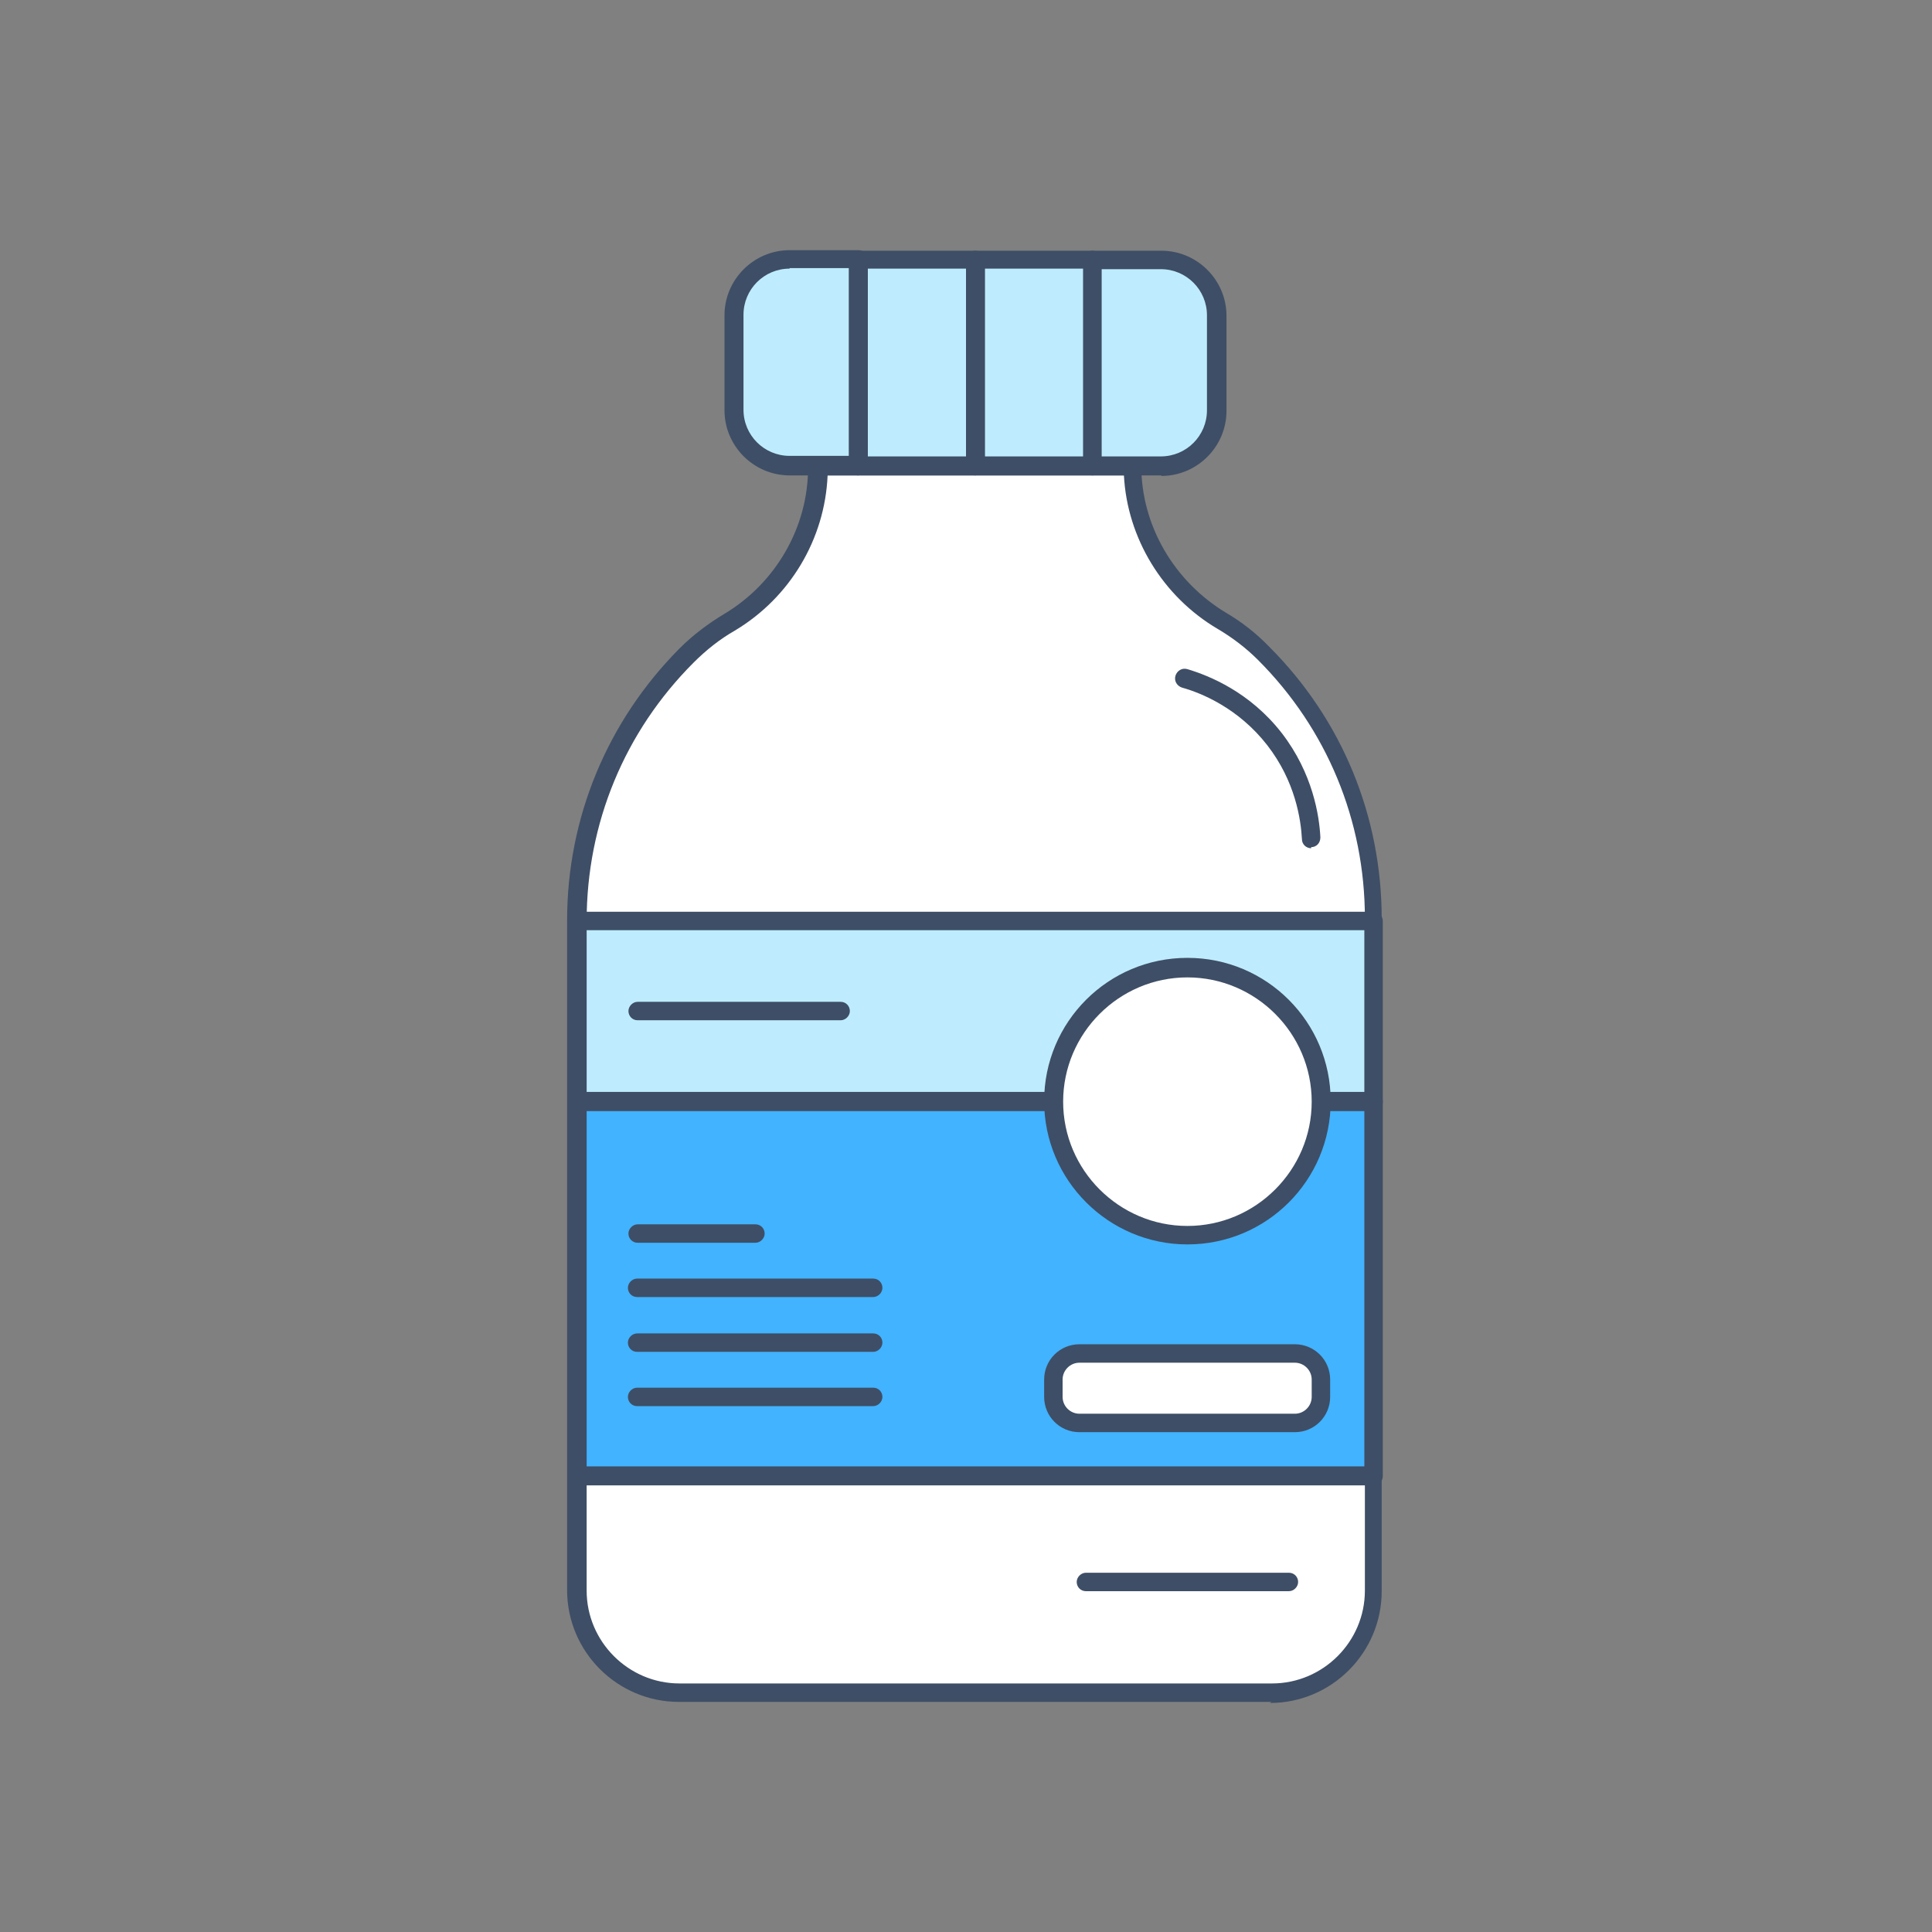 <svg xmlns="http://www.w3.org/2000/svg" viewBox="0 0 356 356"><rect x="0" y="0" width="356" height="356" fill="#808080" stroke="none"/><defs><style>      .cls-1 {        fill: #42b3fe;      }      .cls-2 {        fill: #fff;      }      .cls-3 {        fill: #beecfe;      }      .cls-4 {        fill: #3e4e66;      }    </style></defs><g><g id="_&#xB808;&#xC774;&#xC5B4;_1" data-name="&#xB808;&#xC774;&#xC5B4;_1"><g><g><path class="cls-2" d="M232.9,120.3h0c-2.3-2.3-4.9-4.3-7.7-6-10.1-6-16.5-16.8-16.5-28.5h-58v.4c0,11.7-6.2,22.4-16.2,28.4-2.9,1.7-5.5,3.8-7.9,6.2h0c-13,13-20.2,30.5-20.2,48.9v123.4c0,10.4,8.4,18.8,18.8,18.8h109.2c10.4,0,18.8-8.4,18.8-18.8v-123.9c0-18.3-7.3-35.9-20.2-48.9Z"></path><path class="cls-4" d="M234.3,313.6h-109.2c-11.3,0-20.6-9.2-20.6-20.6v-123.4c0-18.9,7.4-36.7,20.7-50.1,2.5-2.5,5.3-4.6,8.3-6.4,9.5-5.7,15.4-16,15.4-26.9v-.4c0-1,.8-1.7,1.7-1.7h58c1,0,1.7.8,1.7,1.7,0,11,6,21.3,15.6,27.1,2.9,1.7,5.6,3.8,8,6.3h0c13.4,13.4,20.7,31.2,20.7,50.1v123.9c0,11.3-9.2,20.6-20.6,20.6ZM152.5,87.6c-.5,11.7-6.9,22.5-17.1,28.6-2.8,1.6-5.3,3.6-7.6,5.9-12.7,12.7-19.7,29.6-19.7,47.6v123.4c0,9.4,7.7,17.1,17.1,17.1h109.2c9.4,0,17.1-7.7,17.1-17.1v-123.9c0-18-7-34.9-19.7-47.6-2.2-2.2-4.7-4.1-7.4-5.7-10.2-6-16.7-16.8-17.3-28.3h-54.6Z"></path></g><g><g><rect class="cls-3" x="158.2" y="47.8" width="21.6" height="38"></rect><path class="cls-4" d="M179.7,87.6h-21.6c-1,0-1.7-.8-1.7-1.7v-38c0-1,.8-1.7,1.7-1.7h21.6c1,0,1.7.8,1.7,1.7v38c0,1-.8,1.7-1.7,1.7ZM159.9,84.1h18.1v-34.6h-18.1v34.6Z"></path></g><g><path class="cls-3" d="M145.5,47.8c-5.7,0-10.3,4.6-10.3,10.3v17.5c0,5.7,4.6,10.3,10.3,10.3h12.7v-38h-12.7Z"></path><path class="cls-4" d="M158.2,87.6h-12.7c-6.6,0-12-5.4-12-12v-17.5c0-6.6,5.4-12,12-12h12.7c1,0,1.7.8,1.7,1.7v38c0,1-.8,1.7-1.7,1.7ZM145.5,49.5c-4.7,0-8.5,3.8-8.5,8.5v17.5c0,4.7,3.8,8.5,8.5,8.5h10.9v-34.6h-10.9Z"></path></g><g><rect class="cls-3" x="179.7" y="47.8" width="21.6" height="38"></rect><path class="cls-4" d="M201.3,87.6h-21.6c-1,0-1.7-.8-1.7-1.7v-38c0-1,.8-1.7,1.7-1.7h21.6c1,0,1.7.8,1.7,1.7v38c0,1-.8,1.7-1.7,1.7ZM181.5,84.1h18.1v-34.6h-18.1v34.6Z"></path></g><g><path class="cls-3" d="M214,47.8h-12.7v38h12.7c5.7,0,10.3-4.6,10.3-10.3v-17.5c0-5.7-4.6-10.3-10.3-10.3Z"></path><path class="cls-4" d="M214,87.6h-12.7c-1,0-1.7-.8-1.7-1.7v-38c0-1,.8-1.7,1.7-1.7h12.7c6.6,0,12,5.4,12,12v17.5c0,6.6-5.4,12-12,12ZM203,84.1h10.9c4.7,0,8.5-3.8,8.5-8.5v-17.5c0-4.7-3.8-8.5-8.5-8.5h-10.9v34.6Z"></path></g></g><g><rect class="cls-1" x="106.3" y="203" width="146.8" height="69"></rect><path class="cls-4" d="M253.2,273.7H106.3c-1,0-1.7-.8-1.7-1.7v-69c0-1,.8-1.7,1.7-1.7h146.8c1,0,1.7.8,1.7,1.7v69c0,1-.8,1.7-1.7,1.7ZM108.1,270.2h143.3v-65.5H108.1v65.5Z"></path></g><g><rect class="cls-3" x="106.3" y="169.6" width="146.8" height="33.3"></rect><path class="cls-4" d="M253.2,204.7H106.3c-1,0-1.7-.8-1.7-1.7v-33.3c0-1,.8-1.7,1.7-1.7h146.8c1,0,1.7.8,1.7,1.7v33.3c0,1-.8,1.7-1.7,1.7ZM108.1,201.2h143.3v-29.8H108.1v29.8Z"></path></g><g><circle class="cls-2" cx="218.8" cy="203" r="24.6"></circle><path class="cls-4" d="M218.8,229.3c-14.5,0-26.4-11.8-26.4-26.4s11.8-26.4,26.4-26.4,26.4,11.8,26.4,26.4-11.8,26.4-26.4,26.4ZM218.8,180.1c-12.6,0-22.9,10.3-22.9,22.9s10.3,22.9,22.9,22.9,22.9-10.3,22.9-22.9-10.3-22.9-22.9-22.9Z"></path></g><g><path class="cls-2" d="M117.5,186.3h37.4-37.4Z"></path><path class="cls-4" d="M154.9,188h-37.4c-1,0-1.7-.8-1.7-1.7s.8-1.7,1.7-1.7h37.4c1,0,1.7.8,1.7,1.7s-.8,1.7-1.7,1.7Z"></path></g><g><path class="cls-2" d="M200.1,291.4h37.4-37.4Z"></path><path class="cls-4" d="M237.5,293.2h-37.4c-1,0-1.7-.8-1.7-1.7s.8-1.7,1.7-1.7h37.4c1,0,1.7.8,1.7,1.7s-.8,1.7-1.7,1.7Z"></path></g><g><path class="cls-2" d="M117.5,227.3h21.7-21.7Z"></path><path class="cls-4" d="M139.2,229h-21.7c-1,0-1.7-.8-1.7-1.7s.8-1.7,1.7-1.7h21.7c1,0,1.7.8,1.7,1.7s-.8,1.7-1.7,1.7Z"></path></g><g><path class="cls-2" d="M117.5,237.3h43.5-43.5Z"></path><path class="cls-4" d="M160.9,239h-43.5c-1,0-1.7-.8-1.7-1.7s.8-1.7,1.7-1.7h43.5c1,0,1.7.8,1.7,1.7s-.8,1.7-1.7,1.7Z"></path></g><g><path class="cls-2" d="M117.5,247.3h43.5-43.5Z"></path><path class="cls-4" d="M160.9,249.1h-43.5c-1,0-1.7-.8-1.7-1.7s.8-1.7,1.7-1.7h43.5c1,0,1.7.8,1.7,1.7s-.8,1.7-1.7,1.7Z"></path></g><g><path class="cls-2" d="M117.5,257.4h43.5-43.5Z"></path><path class="cls-4" d="M160.9,259.1h-43.5c-1,0-1.7-.8-1.7-1.7s.8-1.7,1.7-1.7h43.5c1,0,1.7.8,1.7,1.7s-.8,1.7-1.7,1.7Z"></path></g><g><rect class="cls-2" x="194.1" y="249.3" width="49.3" height="12.8" rx="5.6" ry="5.6"></rect><path class="cls-4" d="M238.6,263.9h-39.7c-3.6,0-6.5-2.9-6.5-6.5v-3.2c0-3.6,2.9-6.5,6.5-6.5h39.7c3.6,0,6.5,2.9,6.5,6.5v3.2c0,3.6-2.9,6.5-6.5,6.5ZM198.9,251.1c-1.7,0-3.1,1.4-3.1,3.1v3.2c0,1.7,1.4,3.1,3.1,3.1h39.7c1.7,0,3.1-1.4,3.1-3.1v-3.2c0-1.7-1.4-3.1-3.1-3.1h-39.7Z"></path></g><path class="cls-4" d="M241.6,156.3c-.9,0-1.7-.7-1.7-1.7-.2-3.6-1.2-10.6-6.4-17.3-5.3-6.8-12.1-9.6-15.7-10.6-.9-.3-1.5-1.2-1.2-2.2.3-.9,1.2-1.5,2.2-1.2,4,1.2,11.5,4.2,17.4,11.8,5.7,7.4,6.9,15.2,7.1,19.2,0,1-.7,1.8-1.7,1.8,0,0,0,0,0,0Z"></path></g></g></g></svg>